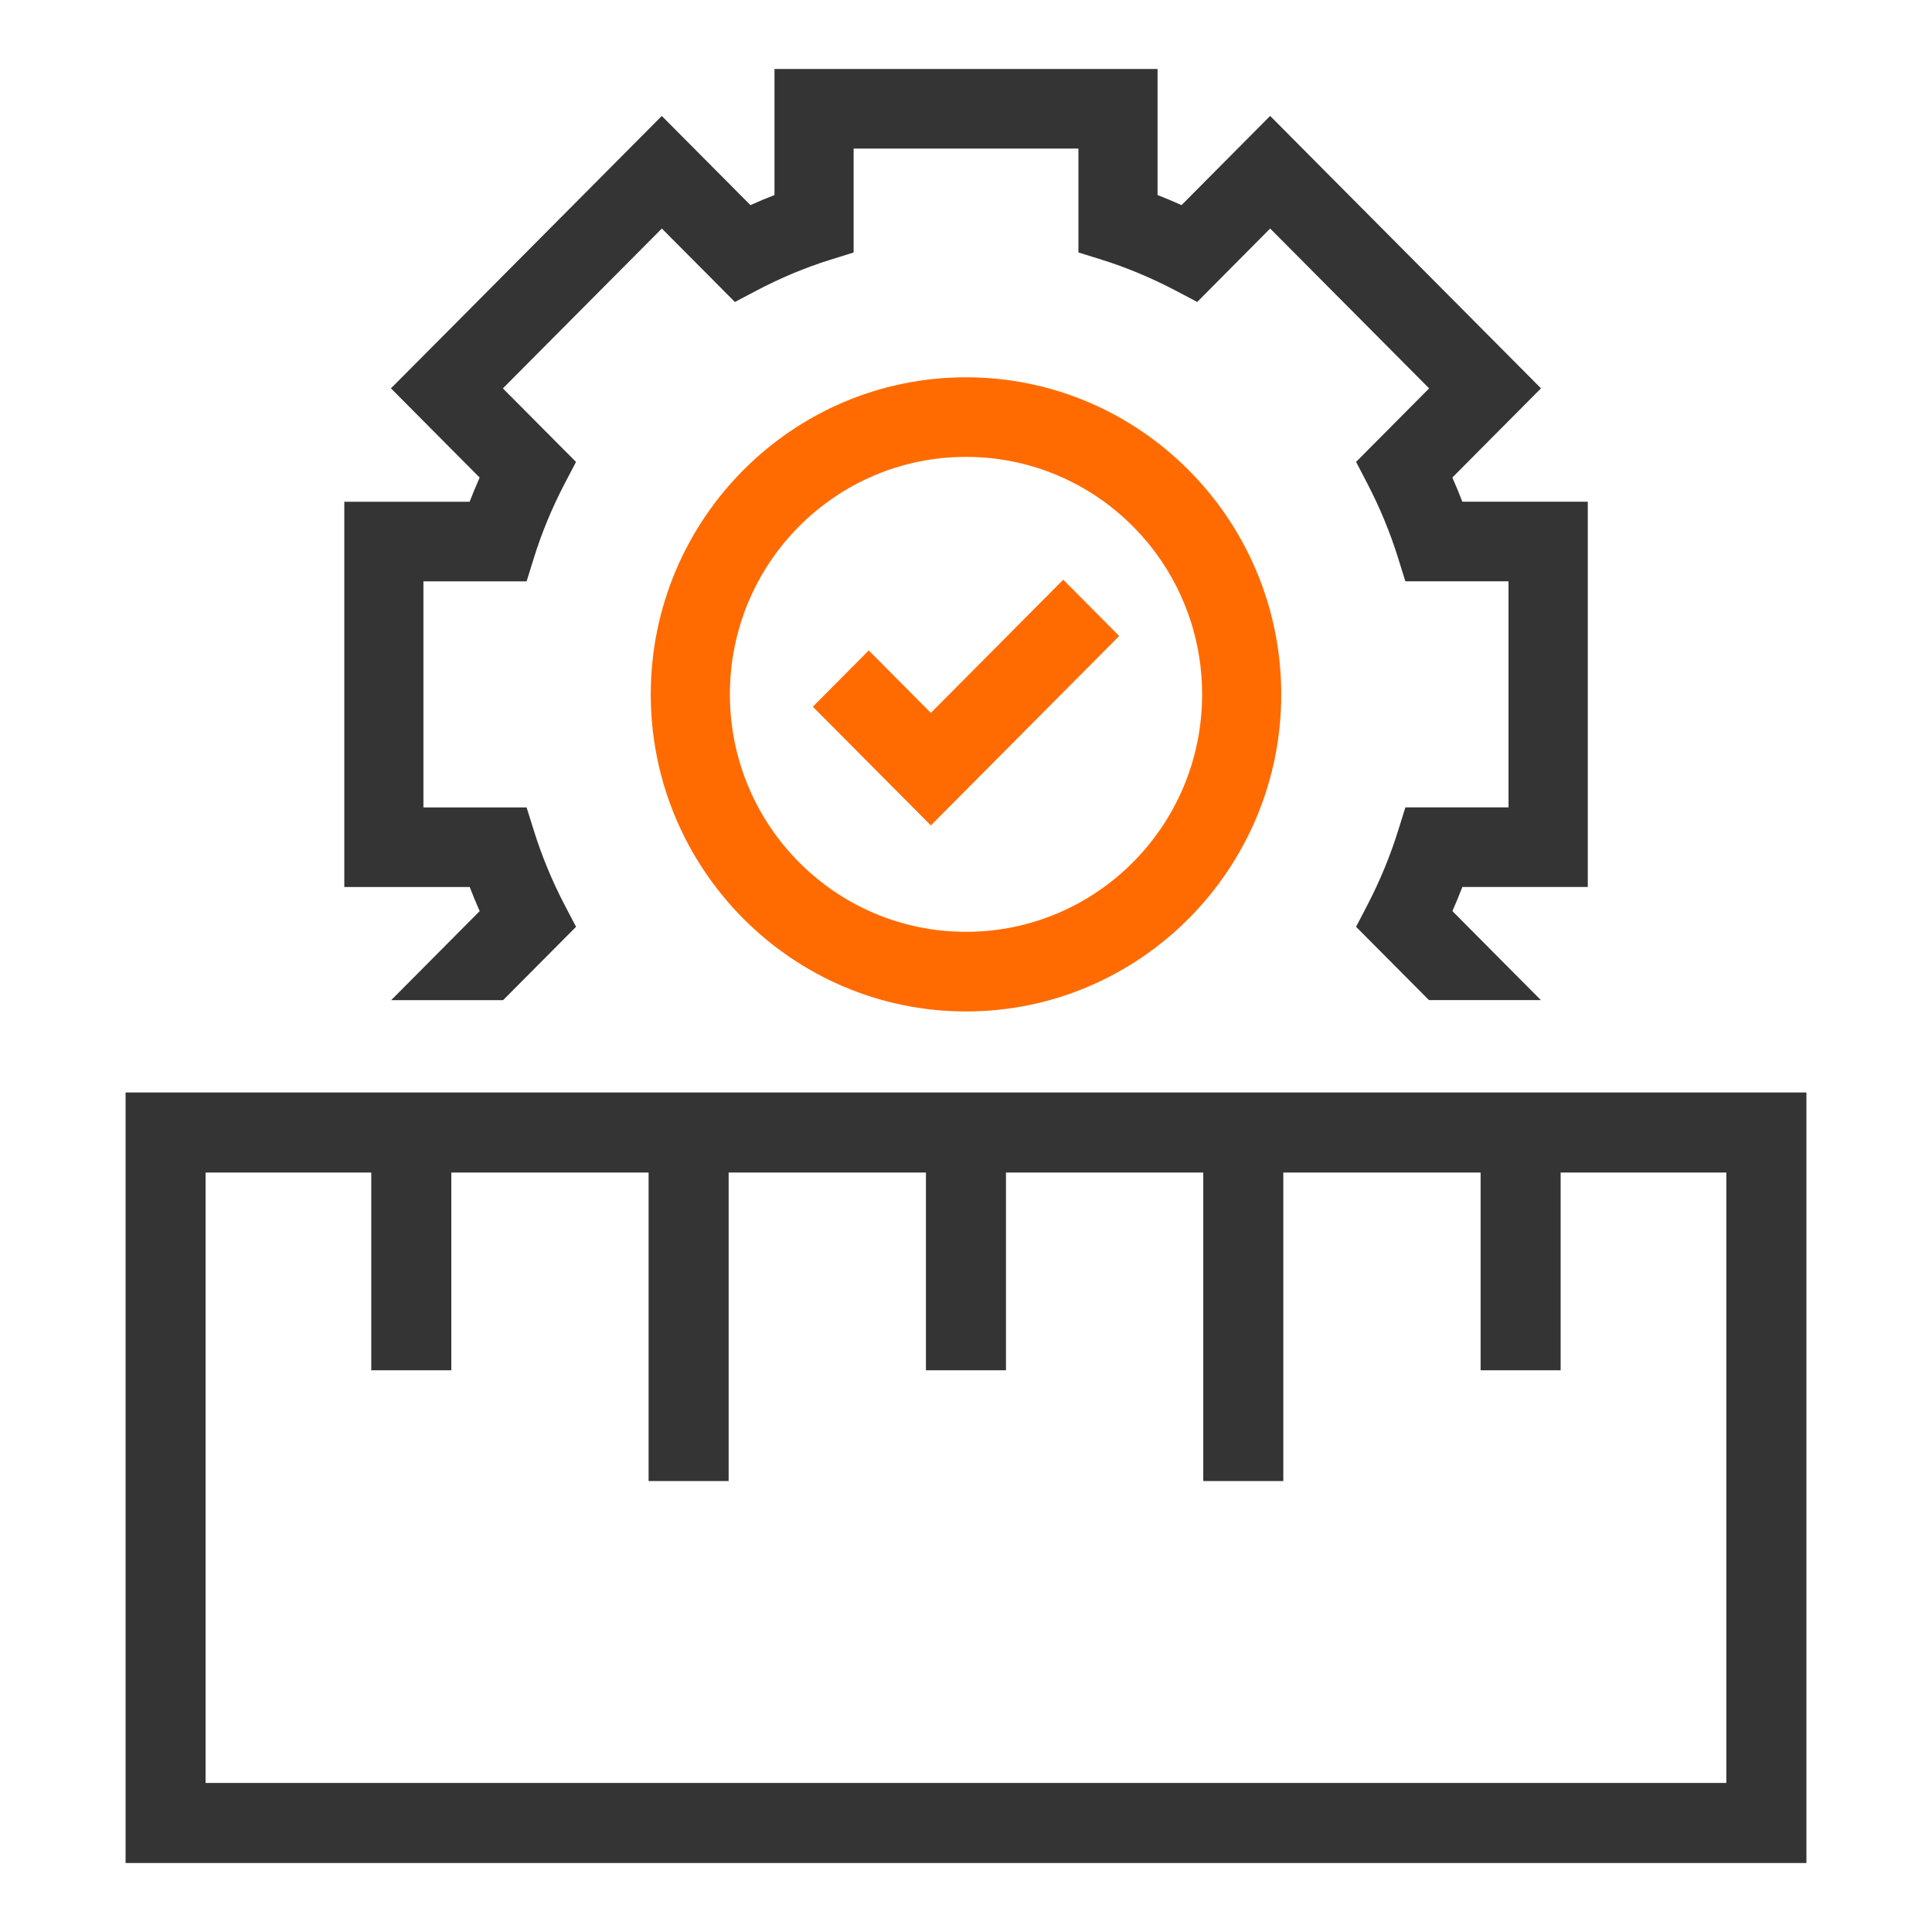 <?xml version="1.0" encoding="utf-8"?>
<!-- Generator: Adobe Illustrator 27.2.0, SVG Export Plug-In . SVG Version: 6.00 Build 0)  -->
<svg version="1.1" id="Слой_1" xmlns="http://www.w3.org/2000/svg" xmlns:xlink="http://www.w3.org/1999/xlink" x="0px" y="0px"
	 width="42px" height="42px" viewBox="0 0 42 42" enable-background="new 0 0 42 42" xml:space="preserve">
<g>
	<path fill="#343434" d="M2.73,23.75V40.5H39.27V23.75H2.73z M37.529,25.49v13.27H4.469V25.49h3.602v4.299h1.74V25.49H14.1v6.707
		h1.74V25.49h4.289v4.299h1.74V25.49h4.289v6.707h1.74V25.49h4.289v4.299h1.74V25.49H37.529z"/>
	<g>
		<path fill="#FF6B00" d="M21,8.202c-3.779,0-6.853,3.092-6.853,6.893s3.074,6.893,6.853,6.893s6.853-3.092,6.853-6.893
			S24.779,8.202,21,8.202z M21,20.257c-2.835,0-5.133-2.311-5.133-5.163S18.165,9.932,21,9.932s5.133,2.311,5.133,5.163
			S23.835,20.257,21,20.257z"/>
		<polygon fill="#FF6B00" points="20.236,15.498 18.886,14.14 17.67,15.363 20.236,17.944 24.33,13.826 23.114,12.602 		"/>
		<path fill="#343434" d="M10.211,19.283c0.068,0.176,0.14,0.351,0.217,0.524l-0.711,0.715l-1.214,1.221h2.433l1.587-1.595
			l-0.246-0.47c-0.272-0.519-0.497-1.064-0.671-1.62l-0.158-0.505H9.205v-4.915h2.243l0.157-0.505
			c0.172-0.554,0.398-1.099,0.671-1.621l0.246-0.47l-1.59-1.599l3.456-3.475l1.588,1.597l0.466-0.246
			c0.528-0.278,1.071-0.505,1.611-0.673l0.504-0.157V3.23h4.887v2.258l0.504,0.157c0.54,0.169,1.082,0.395,1.613,0.674l0.466,0.245
			l1.585-1.596l3.456,3.475l-1.588,1.598l0.244,0.469c0.273,0.524,0.498,1.07,0.67,1.622l0.157,0.505h2.243v4.915h-2.242
			l-0.158,0.505c-0.173,0.555-0.399,1.101-0.67,1.622l-0.244,0.469l1.585,1.594h2.433l-1.213-1.22l-0.711-0.716
			c0.076-0.173,0.149-0.348,0.217-0.524h1.006h1.72v-1.73v-4.915v-1.73h-1.72H31.79c-0.068-0.177-0.14-0.352-0.217-0.526
			l0.712-0.717L33.5,8.442l-1.216-1.223l-3.456-3.475L27.612,2.52l-1.216,1.224l-0.71,0.715c-0.173-0.078-0.347-0.151-0.522-0.219
			V3.23V1.5h-1.72h-4.887h-1.72v1.73v1.01c-0.175,0.068-0.349,0.141-0.523,0.219l-0.711-0.715l-1.216-1.223l-1.216,1.223
			L9.716,7.219L8.499,8.442l1.216,1.224l0.712,0.716c-0.077,0.174-0.15,0.349-0.218,0.526H9.205h-1.72v1.73v4.915v1.73h1.72H10.211z
			"/>
	</g>
</g>
</svg>

